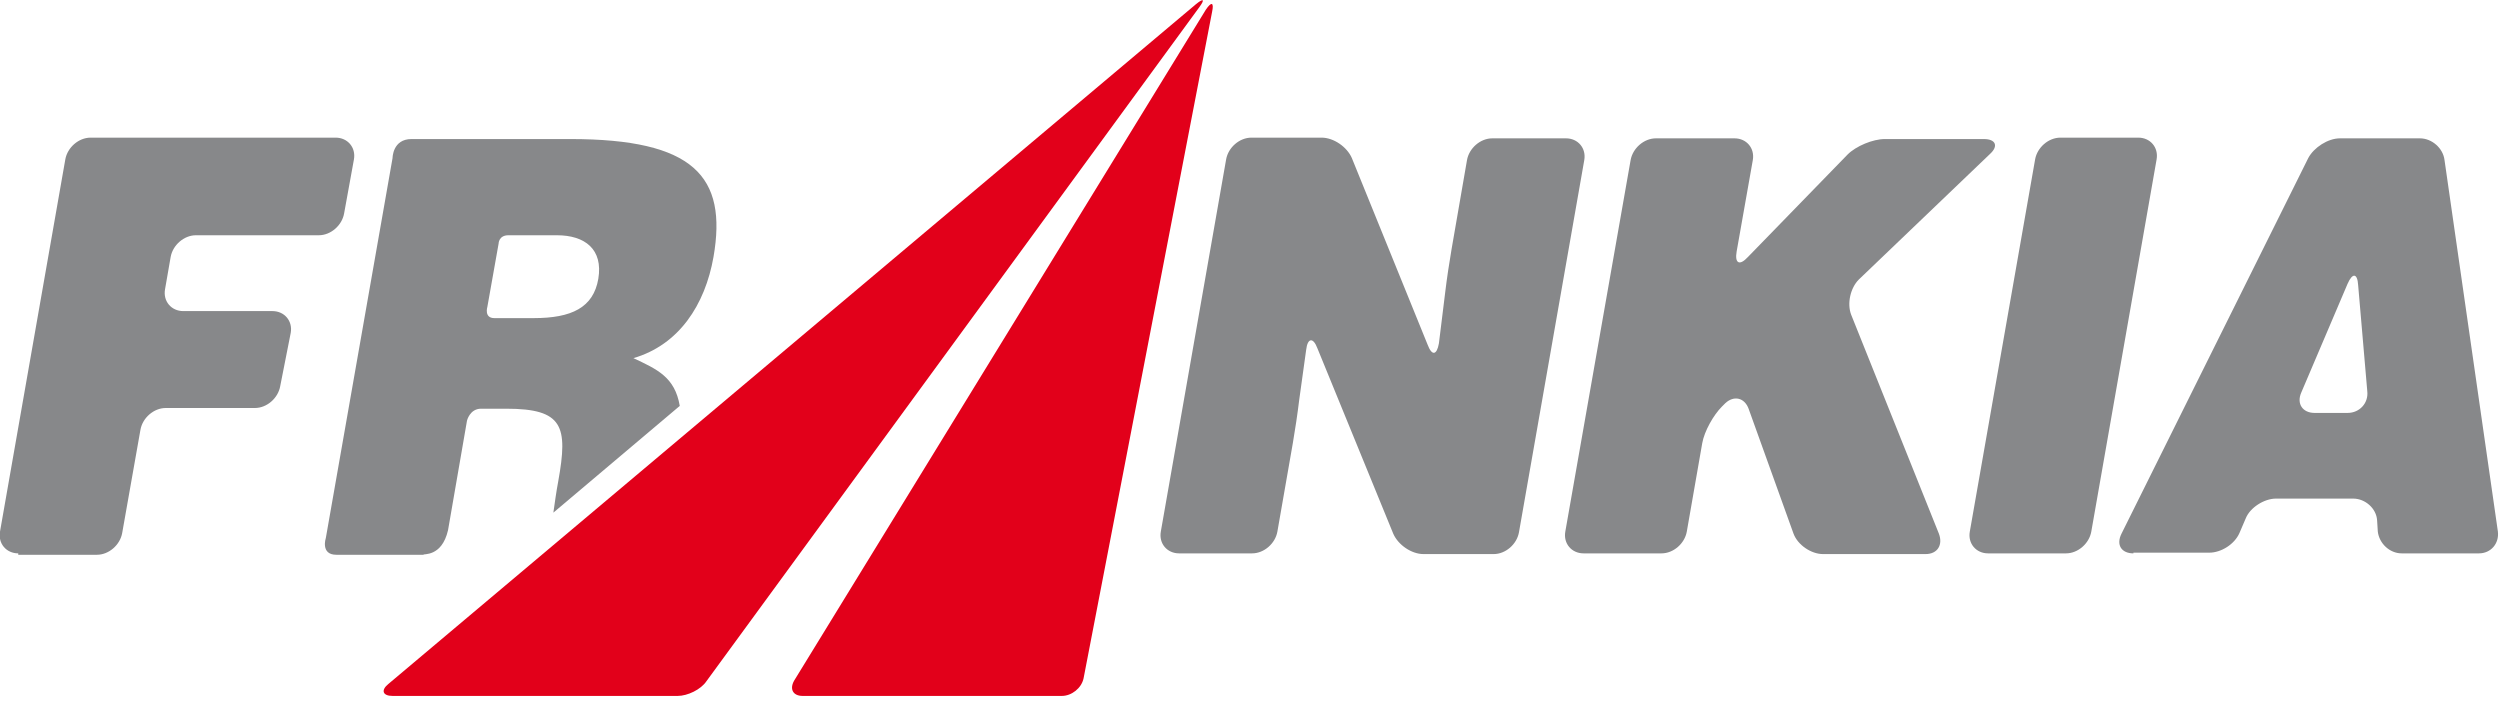 <?xml version="1.0" encoding="UTF-8" standalone="no"?>
<!DOCTYPE svg PUBLIC "-//W3C//DTD SVG 1.1//EN" "http://www.w3.org/Graphics/SVG/1.1/DTD/svg11.dtd">
<svg width="100%" height="100%" viewBox="0 0 356 100" version="1.1" xmlns="http://www.w3.org/2000/svg" xmlns:xlink="http://www.w3.org/1999/xlink" xml:space="preserve" xmlns:serif="http://www.serif.com/" style="fill-rule:evenodd;clip-rule:evenodd;stroke-linejoin:round;stroke-miterlimit:2;">
    <path d="M2.6,78.8C0.9,78.8 -0.3,77.4 0,75.7L9.3,22.7C9.6,21 11.2,19.6 12.9,19.6L47.8,19.6C49.5,19.6 50.7,21 50.4,22.7L49,30.4C48.7,32.1 47.1,33.5 45.4,33.5L27.9,33.5C26.2,33.5 24.6,34.9 24.3,36.6L23.5,41.2C23.2,42.9 24.4,44.3 26.1,44.3L38.8,44.3C40.5,44.3 41.7,45.7 41.4,47.4L39.9,55C39.6,56.7 38,58.1 36.3,58.1L23.6,58.1C21.9,58.1 20.3,59.5 20,61.2L17.4,75.9C17.1,77.6 15.5,79 13.8,79L2.6,79L2.6,78.8Z" style="fill:rgb(135,136,138);fill-rule:nonzero;"/>
    <path d="M203.3,49.1C203.9,50.7 204.6,50.6 204.9,48.9L205.8,41.6C206,39.9 206.4,37.2 206.7,35.5L208.9,22.8C209.2,21.1 210.8,19.7 212.5,19.7L223,19.7C224.7,19.7 225.9,21.1 225.6,22.8L216.3,75.8C216,77.5 214.4,78.9 212.7,78.9L202.7,78.9C201,78.9 199.1,77.6 198.4,76L187.6,49.6C187,48 186.2,48.1 186,49.8L185,57C184.8,58.7 184.4,61.4 184.1,63.1L181.9,75.7C181.6,77.4 180,78.8 178.3,78.8L167.9,78.8C166.2,78.8 165,77.4 165.3,75.7L174.6,22.7C174.9,21 176.5,19.6 178.2,19.6L188.2,19.6C189.9,19.6 191.8,20.9 192.5,22.5L203.3,49.1Z" style="fill:rgb(135,136,138);fill-rule:nonzero;"/>
    <path d="M232.2,22.8C232.5,21.1 234.1,19.7 235.8,19.7L247,19.7C248.7,19.7 249.9,21.1 249.6,22.8L247.3,35.8C247,37.5 247.7,37.9 248.9,36.6L263.1,22C264.3,20.8 266.7,19.8 268.4,19.8L282.5,19.8C284.2,19.8 284.6,20.8 283.4,21.9L264.7,39.8C263.5,41 263,43.2 263.6,44.8L276.1,76C276.7,77.6 275.9,78.9 274.2,78.9L259.6,78.9C257.9,78.9 256,77.6 255.4,76L249,58.2C248.4,56.6 246.9,56.3 245.7,57.4L245.2,57.9C244,59.1 242.7,61.4 242.4,63.1L240.2,75.7C239.9,77.4 238.3,78.8 236.6,78.8L225.5,78.8C223.8,78.8 222.6,77.4 222.9,75.7L232.2,22.8Z" style="fill:rgb(135,136,138);fill-rule:nonzero;"/>
    <path d="M283.1,78.8C281.4,78.8 280.2,77.4 280.5,75.7L289.8,22.7C290.1,21 291.7,19.6 293.4,19.6L304.5,19.6C306.2,19.6 307.4,21 307.1,22.7L297.8,75.7C297.5,77.4 295.9,78.8 294.2,78.8L283.1,78.8Z" style="fill:rgb(135,136,138);fill-rule:nonzero;"/>
    <path d="M335.8,40.6C335.7,38.9 335,38.8 334.3,40.4L327.7,55.9C327,57.5 327.9,58.8 329.6,58.8L334.3,58.8C336,58.8 337.3,57.4 337.1,55.7L335.8,40.6ZM303.8,78.8C302.1,78.8 301.3,77.6 302.1,76L328.7,22.5C329.5,21 331.5,19.7 333.2,19.7L344.6,19.7C346.3,19.7 347.9,21.1 348.1,22.8L355.7,75.7C355.9,77.4 354.7,78.8 353,78.8L342,78.8C340.3,78.8 338.8,77.4 338.6,75.7L338.5,74.1C338.4,72.4 336.8,71 335.1,71L324.1,71C322.4,71 320.4,72.3 319.8,73.8L318.9,75.9C318.2,77.5 316.3,78.7 314.6,78.7L303.8,78.7L303.8,78.8Z" style="fill:rgb(135,136,138);fill-rule:nonzero;"/>
    <path d="M69.4,43.7L71,34.7C71,34.7 71,33.5 72.4,33.5L79.3,33.5C83.3,33.5 85.9,35.5 85.2,39.7C84.5,43.8 81.4,45.3 76,45.3L70.4,45.3C68.9,45.3 69.4,43.7 69.4,43.7M63.8,75.5L66.5,59.9C66.5,59.9 66.9,58.2 68.5,58.2L72.1,58.2C80.2,58.2 80.9,60.7 79.5,68.5C79.2,70.1 79,71.6 78.8,73L96.8,57.8C96.1,53.7 93.6,52.6 90.2,51C96.7,49.1 100.4,43.4 101.6,36.6C103.6,25.1 98.8,19.8 81.2,19.8L58.6,19.8C55.9,19.8 55.9,22.5 55.9,22.5L46.4,76.6C46.4,76.6 45.6,79 47.9,79L60.3,79C60.2,78.8 62.9,79.4 63.8,75.5" style="fill:rgb(135,136,138);fill-rule:nonzero;"/>
    <path d="M113.1,96.9C112.4,98.1 112.9,99.1 114.3,99.1L151.2,99.1C152.6,99.1 154,98 154.3,96.6L172.6,1.7C172.9,0.3 172.5,0.2 171.7,1.4L113.1,96.9Z" style="fill:rgb(226,0,26);fill-rule:nonzero;"/>
    <path d="M55.3,97.4C54.2,98.3 54.5,99.1 55.9,99.1L96.5,99.1C97.9,99.1 99.8,98.2 100.6,97L170.8,1C171.6,-0.1 171.4,-0.3 170.3,0.6L55.3,97.4Z" style="fill:rgb(226,0,26);fill-rule:nonzero;"/>
</svg>
